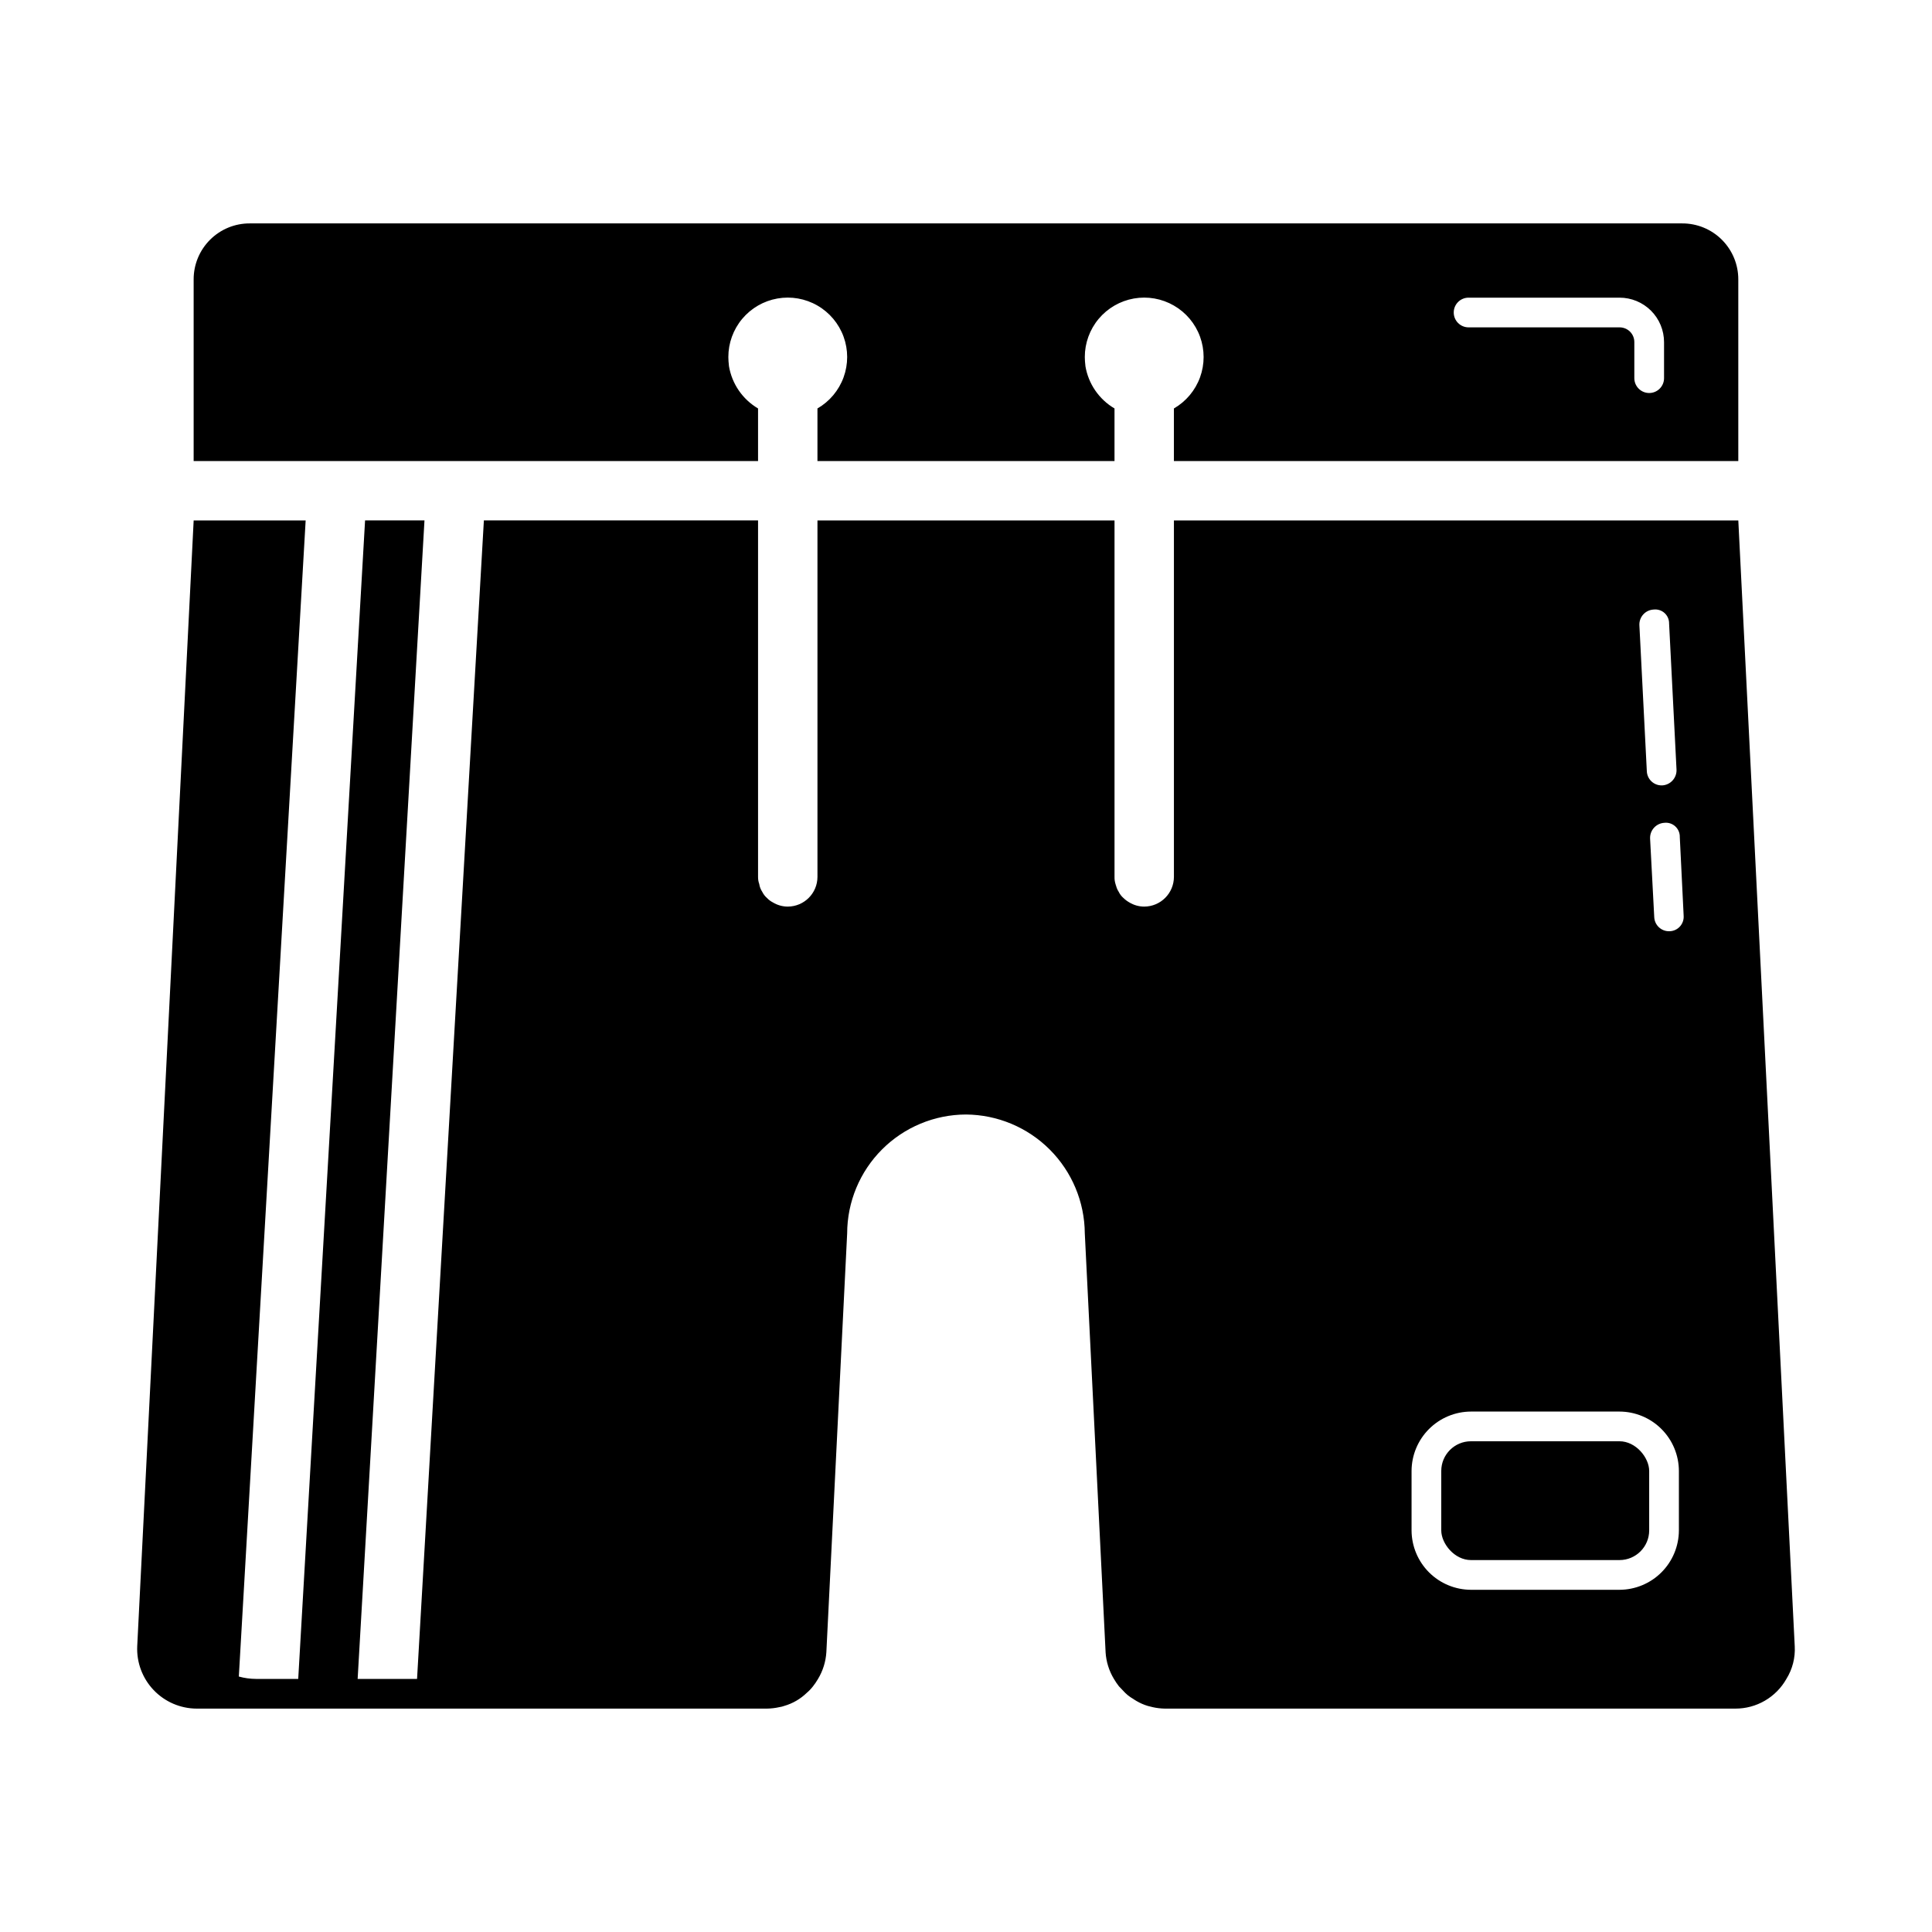 <?xml version="1.0" encoding="UTF-8"?>
<!-- Uploaded to: SVG Repo, www.svgrepo.com, Generator: SVG Repo Mixer Tools -->
<svg fill="#000000" width="800px" height="800px" version="1.1" viewBox="144 144 512 512" xmlns="http://www.w3.org/2000/svg">
 <g>
  <path d="m604.67 281.92h-149.57v94.465c-0.012 4.344-3.527 7.859-7.871 7.871-1.387 0-2.75-0.383-3.938-1.102-0.574-0.324-1.102-0.719-1.574-1.18-0.527-0.461-0.957-1.023-1.258-1.652-0.328-0.508-0.57-1.066-0.707-1.656-0.062-0.062-0.09-0.148-0.082-0.234-0.223-0.66-0.332-1.352-0.312-2.047v-94.465h-78.723v94.465c-0.012 4.344-3.527 7.859-7.871 7.871-1.387 0-2.75-0.383-3.934-1.102-0.59-0.301-1.121-0.703-1.574-1.18-0.531-0.461-0.957-1.023-1.262-1.652-0.41-0.617-0.68-1.316-0.785-2.047-0.219-0.605-0.328-1.246-0.316-1.891v-94.465h-72.66l-17.711 307.01h-15.742l17.711-307.01h-15.742l-17.715 307.01h-11.18c-1.543-0.004-3.078-0.215-4.562-0.629l17.711-306.38h-29.68l-14.957 298.35c-0.191 4.301 1.379 8.5 4.352 11.617 2.973 3.121 7.086 4.894 11.395 4.914h151.14c1.109-0.016 2.219-0.148 3.305-0.395 0.43-0.059 0.852-0.164 1.258-0.316 2.25-0.645 4.305-1.836 5.984-3.465 0.609-0.516 1.164-1.098 1.652-1.73 0.492-0.625 0.938-1.281 1.34-1.969 1.293-2.148 2.047-4.578 2.203-7.082l5.512-111c0.023-8.344 3.348-16.34 9.25-22.238 5.898-5.902 13.895-9.227 22.238-9.25 8.332 0.059 16.305 3.394 22.199 9.289 5.891 5.891 9.227 13.867 9.289 22.199l5.512 111h-0.004c0.156 2.504 0.91 4.934 2.207 7.082 0.398 0.688 0.848 1.344 1.336 1.969 0.227 0.266 0.469 0.516 0.723 0.754 0.25 0.277 0.496 0.547 0.766 0.805 0.062 0.055 0.102 0.117 0.164 0.172 0.41 0.41 0.859 0.781 1.34 1.105 0.219 0.172 0.465 0.281 0.691 0.438 0.34 0.223 0.664 0.449 1.02 0.648l-0.004-0.004c0.926 0.539 1.91 0.969 2.938 1.277l0.16 0.039c0.203 0.059 0.406 0.102 0.609 0.152 0.164 0.035 0.305 0.09 0.488 0.121v0.004c1.086 0.246 2.195 0.379 3.309 0.395h151.14c2.754 0.008 5.461-0.715 7.84-2.102 2.379-1.383 4.348-3.375 5.699-5.773 1.609-2.59 2.379-5.613 2.207-8.656zm-22.434 23.617h-0.004c1.051-0.125 2.106 0.211 2.887 0.918 0.785 0.711 1.227 1.723 1.207 2.781l1.969 38.73c0.086 2.188-1.594 4.043-3.777 4.172h-0.16c-2.117 0.012-3.859-1.664-3.934-3.777l-1.969-38.652c-0.055-1.055 0.312-2.09 1.023-2.871 0.707-0.785 1.699-1.25 2.754-1.301zm6.688 244.03c-0.012 4.172-1.672 8.168-4.625 11.121-2.949 2.949-6.945 4.609-11.117 4.625h-39.359c-4.172-0.016-8.172-1.676-11.121-4.625-2.949-2.953-4.613-6.949-4.625-11.121v-15.742c0.012-4.172 1.676-8.172 4.625-11.121s6.949-4.613 11.121-4.625h39.359c4.172 0.012 8.168 1.676 11.117 4.625 2.953 2.949 4.613 6.949 4.625 11.121zm-2.441-158.78h-0.156c-2.09 0.02-3.824-1.613-3.934-3.699l-1.102-20.859v-0.004c-0.09-2.188 1.59-4.043 3.777-4.172 1.062-0.121 2.125 0.227 2.91 0.953 0.785 0.727 1.219 1.758 1.184 2.824l1.023 20.863c0.07 1.039-0.285 2.059-0.98 2.832-0.699 0.773-1.68 1.227-2.719 1.262z"/>
  <path d="m337.02 266.18h7.871v-13.934c-4.113-2.426-6.938-6.547-7.715-11.258v-0.078c-0.094-0.758-0.148-1.52-0.156-2.285-0.004-3.703 1.297-7.285 3.672-10.125 2.379-2.84 5.68-4.746 9.328-5.394 3.644-0.645 7.402 0.016 10.609 1.867 3.207 1.848 5.66 4.769 6.926 8.246 1.27 3.481 1.27 7.293 0.004 10.773s-3.719 6.402-6.926 8.254v13.934h78.723v-13.934c-4.113-2.426-6.938-6.547-7.715-11.258v-0.078c-0.094-0.758-0.148-1.52-0.156-2.285-0.004-3.703 1.297-7.285 3.672-10.125 2.379-2.84 5.68-4.746 9.324-5.394 3.648-0.645 7.402 0.016 10.609 1.867 3.211 1.848 5.664 4.769 6.93 8.246 1.266 3.481 1.27 7.293 0.004 10.773s-3.719 6.402-6.926 8.254v13.934h149.57v-48.102c0.016-3.949-1.547-7.742-4.34-10.535-2.793-2.797-6.59-4.359-10.539-4.34h-379.59c-3.949-0.02-7.742 1.543-10.539 4.34-2.793 2.793-4.356 6.586-4.34 10.535v48.102zm196.17-43.297h39.992c3.133-0.004 6.137 1.238 8.355 3.453 2.215 2.215 3.457 5.223 3.453 8.355v9.523c0 2.176-1.762 3.938-3.938 3.938-2.172 0-3.938-1.762-3.938-3.938v-9.523c0.012-1.047-0.398-2.055-1.141-2.797-0.738-0.738-1.746-1.152-2.793-1.141h-39.992c-2.172 0-3.934-1.762-3.934-3.938 0-2.172 1.762-3.934 3.934-3.934z"/>
  <path d="m533.82 525.95h39.359c4.348 0 7.871 4.348 7.871 7.871v15.742c0 4.348-3.523 7.871-7.871 7.871h-39.359c-4.348 0-7.871-4.348-7.871-7.871v-15.742c0-4.348 3.523-7.871 7.871-7.871z"/>
 </g>
</svg>